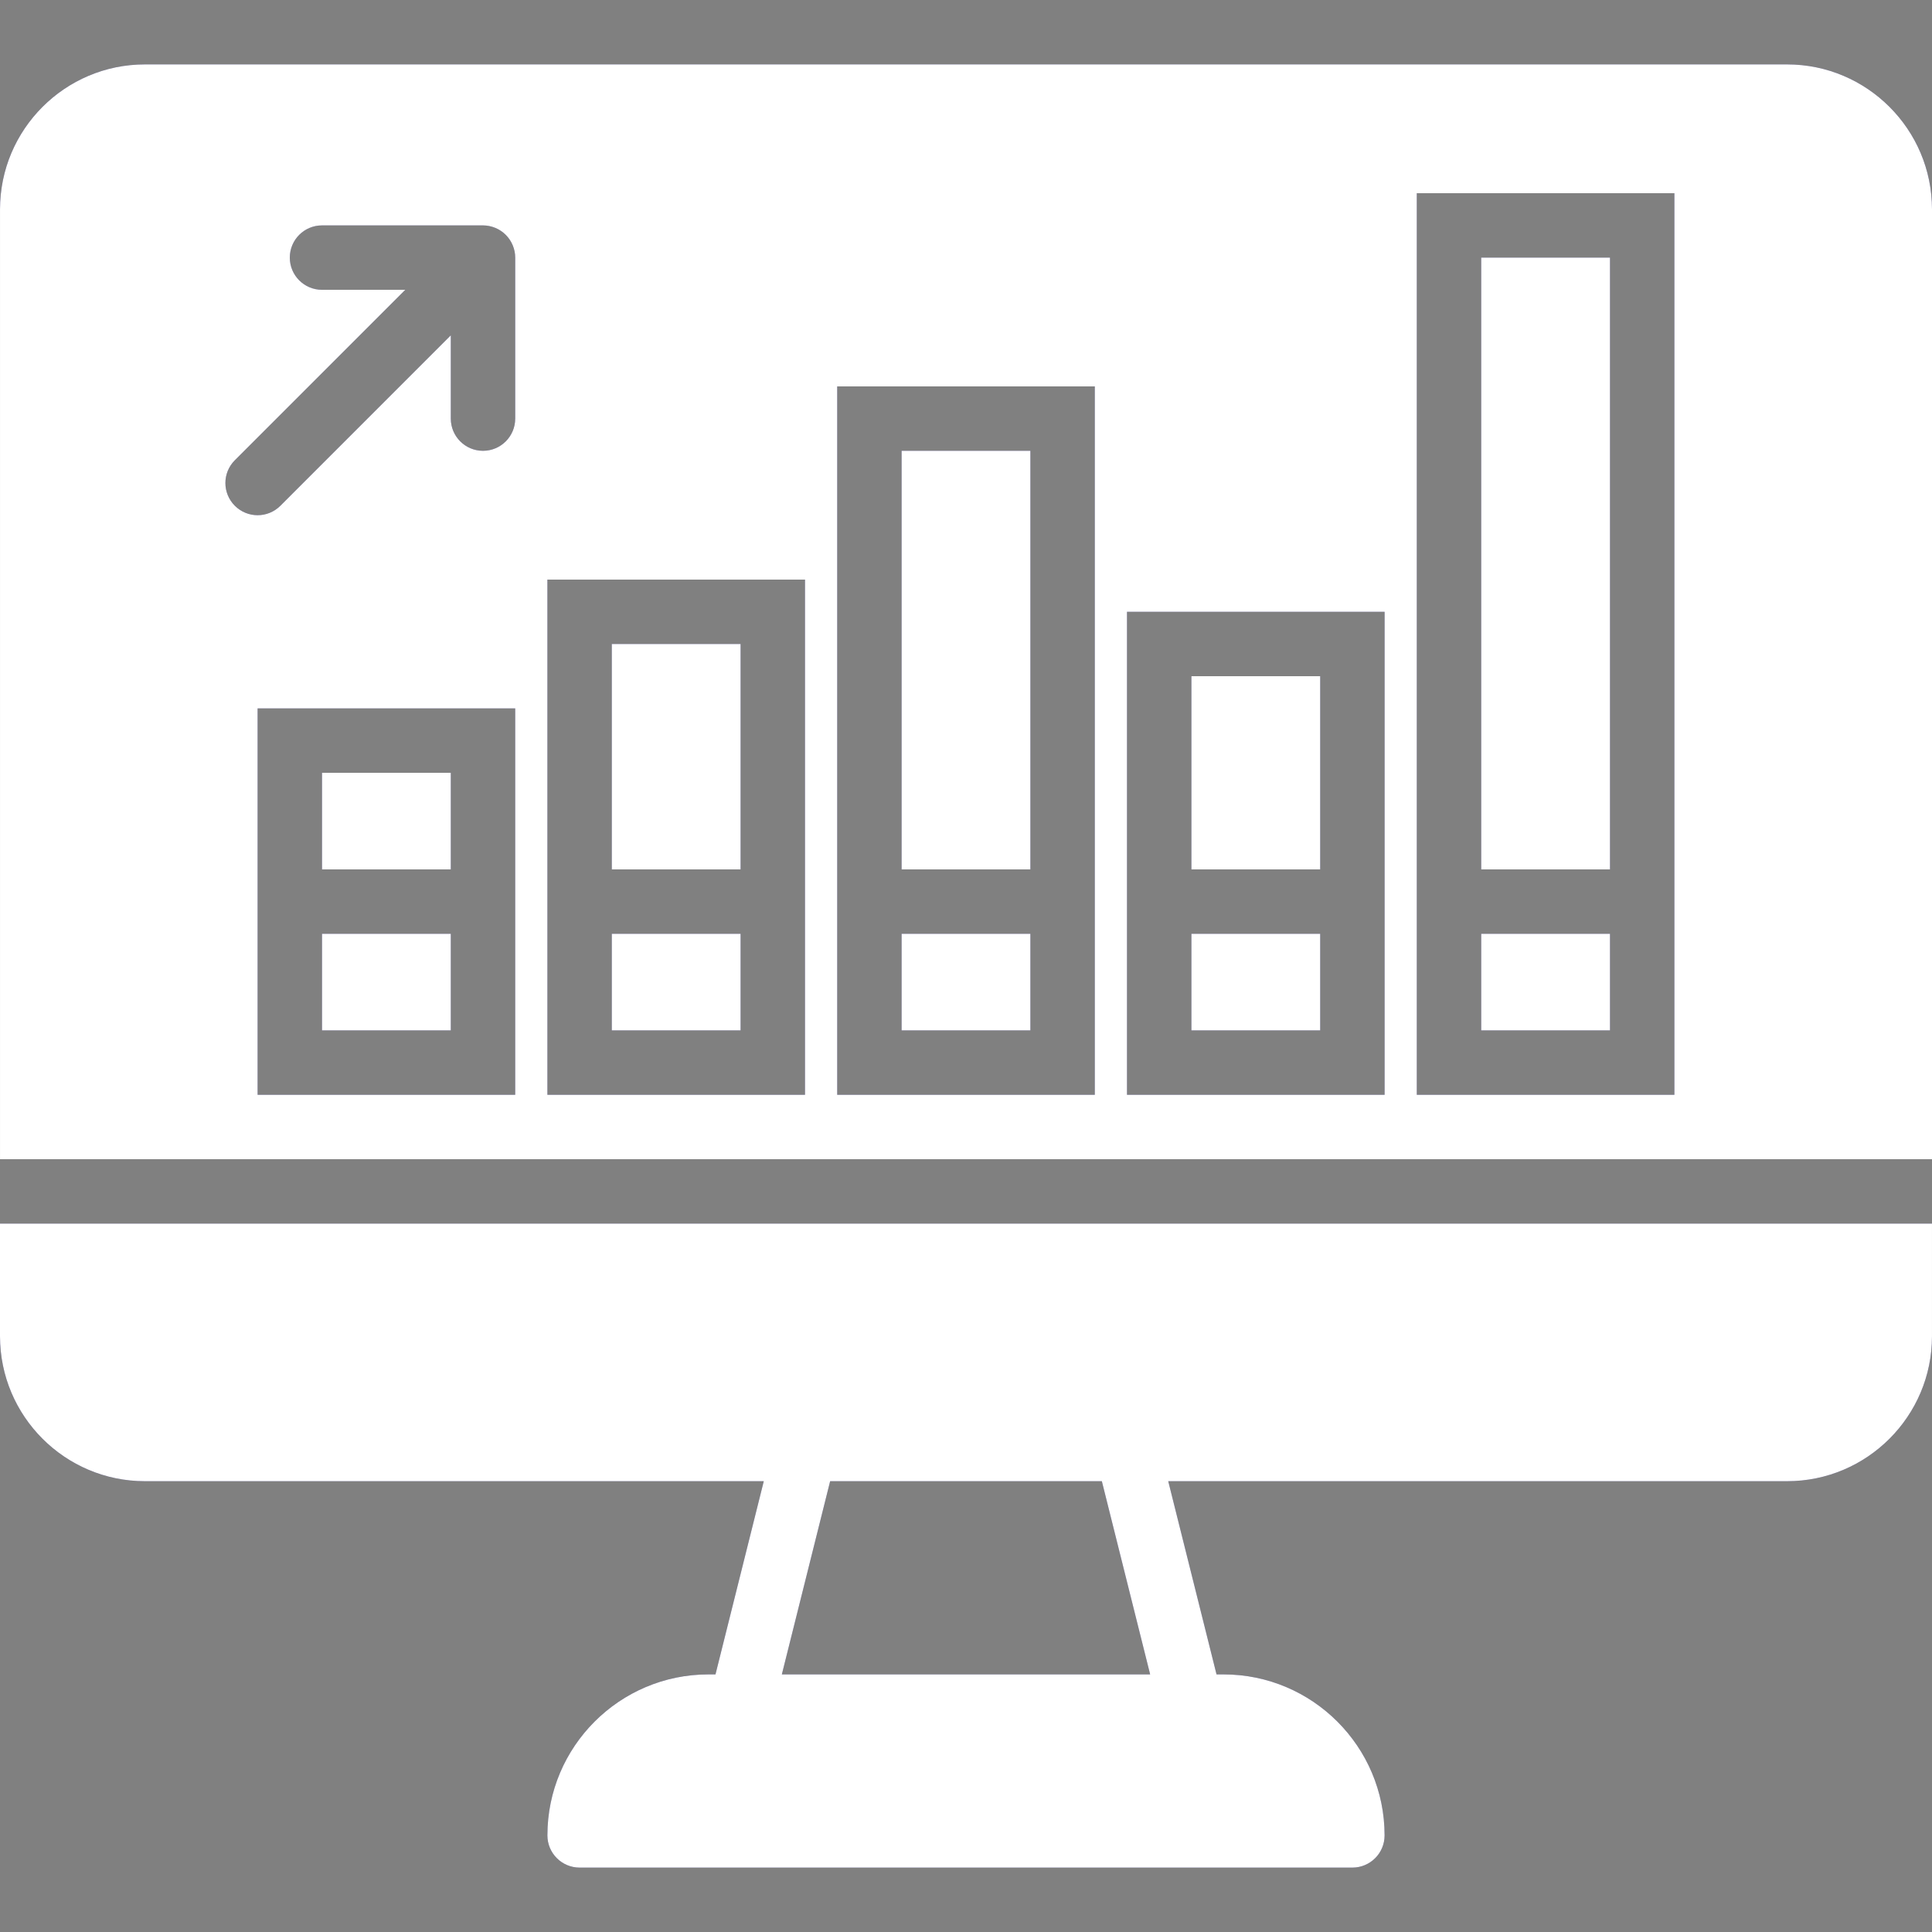 <svg xmlns="http://www.w3.org/2000/svg" width="205" height="205" viewBox="0 0 205 205" fill="none"><rect x="0" y="0" width="205" height="205" fill="#808080" stroke="none"/><g clip-path="url(#clip0_1309_1402)"><path d="M140.083 99.084H126.417V109.333H140.083V99.084Z" fill="#423D7A"></path><path d="M140.083 99.084H126.417V109.333H140.083V99.084Z" fill="white"></path><path d="M140.083 71.75H126.417V92.25H140.083V71.75Z" fill="#423D7A"></path><path d="M140.083 71.75H126.417V92.25H140.083V71.75Z" fill="white"></path><path d="M109.333 47.834H95.667V92.25H109.333V47.834Z" fill="#423D7A"></path><path d="M109.333 47.834H95.667V92.25H109.333V47.834Z" fill="white"></path><path d="M109.333 99.084H95.667V109.333H109.333V99.084Z" fill="#423D7A"></path><path d="M109.333 99.084H95.667V109.333H109.333V99.084Z" fill="white"></path><path d="M170.833 99.084H157.167V109.333H170.833V99.084Z" fill="#423D7A"></path><path d="M170.833 99.084H157.167V109.333H170.833V99.084Z" fill="white"></path><path d="M47.834 99.084H34.168V109.333H47.834V99.084Z" fill="#423D7A"></path><path d="M47.834 99.084H34.168V109.333H47.834V99.084Z" fill="white"></path><path d="M170.833 27.334H157.167V92.25H170.833V27.334Z" fill="#423D7A"></path><path d="M170.833 27.334H157.167V92.25H170.833V27.334Z" fill="white"></path><path d="M47.834 82H34.168V92.25H47.834V82Z" fill="#423D7A"></path><path d="M47.834 82H34.168V92.25H47.834V82Z" fill="white"></path><path d="M0 141.792C0 150.269 6.898 157.167 15.375 157.167H81.043L75.918 177.667H75.166C65.747 177.667 58.083 185.33 58.083 194.75C58.083 196.636 59.614 198.167 61.5 198.167H143.499C145.389 198.167 146.916 196.636 146.916 194.75C146.916 185.331 139.252 177.667 129.832 177.667H129.084L123.959 157.167H189.624C198.104 157.167 204.999 150.269 204.999 141.792V129.833H0V141.792ZM88.085 157.167H116.914L122.039 177.667H82.96L88.085 157.167Z" fill="#423D7A"></path><path d="M0 141.792C0 150.269 6.898 157.167 15.375 157.167H81.043L75.918 177.667H75.166C65.747 177.667 58.083 185.33 58.083 194.75C58.083 196.636 59.614 198.167 61.5 198.167H143.499C145.389 198.167 146.916 196.636 146.916 194.75C146.916 185.331 139.252 177.667 129.832 177.667H129.084L123.959 157.167H189.624C198.104 157.167 204.999 150.269 204.999 141.792V129.833H0V141.792ZM88.085 157.167H116.914L122.039 177.667H82.96L88.085 157.167Z" fill="white"></path><path d="M78.583 99.084H64.917V109.333H78.583V99.084Z" fill="#423D7A"></path><path d="M78.583 99.084H64.917V109.333H78.583V99.084Z" fill="white"></path><path d="M189.625 6.834H15.376C6.899 6.834 0.001 13.732 0.001 22.209V123H205V22.209C205 13.732 198.101 6.834 189.625 6.834ZM54.667 92.25V99.083V116.167H27.334V99.083V92.25V75.167H54.667V92.25ZM54.667 44.417C54.667 46.303 53.14 47.834 51.251 47.834C49.361 47.834 47.834 46.303 47.834 44.417V35.581L29.75 53.666C29.084 54.332 28.209 54.667 27.334 54.667C26.46 54.667 25.585 54.332 24.919 53.666C23.583 52.33 23.583 50.17 24.919 48.835L43.003 30.75H34.167C32.278 30.75 30.751 29.22 30.751 27.334C30.751 25.448 32.278 23.917 34.167 23.917H51.251C51.695 23.917 52.139 24.009 52.556 24.18C53.393 24.526 54.059 25.192 54.404 26.029C54.579 26.446 54.668 26.89 54.668 27.334V44.417H54.667ZM85.417 92.25V99.083V116.167H58.084V99.083V92.25V61.5H85.417V92.25ZM116.167 92.25V99.083V116.167H88.834V99.083V92.25V41H116.167V92.25ZM146.917 92.25V99.083V116.167H119.583V99.083V92.25V64.917H146.917V92.25ZM177.666 92.25V99.083V116.167H150.333V99.083V92.25V20.5H177.666V92.25Z" fill="#423D7A"></path><path d="M189.625 6.834H15.376C6.899 6.834 0.001 13.732 0.001 22.209V123H205V22.209C205 13.732 198.101 6.834 189.625 6.834ZM54.667 92.25V99.083V116.167H27.334V99.083V92.25V75.167H54.667V92.25ZM54.667 44.417C54.667 46.303 53.14 47.834 51.251 47.834C49.361 47.834 47.834 46.303 47.834 44.417V35.581L29.75 53.666C29.084 54.332 28.209 54.667 27.334 54.667C26.46 54.667 25.585 54.332 24.919 53.666C23.583 52.33 23.583 50.17 24.919 48.835L43.003 30.75H34.167C32.278 30.75 30.751 29.22 30.751 27.334C30.751 25.448 32.278 23.917 34.167 23.917H51.251C51.695 23.917 52.139 24.009 52.556 24.18C53.393 24.526 54.059 25.192 54.404 26.029C54.579 26.446 54.668 26.89 54.668 27.334V44.417H54.667ZM85.417 92.25V99.083V116.167H58.084V99.083V92.25V61.5H85.417V92.25ZM116.167 92.25V99.083V116.167H88.834V99.083V92.25V41H116.167V92.25ZM146.917 92.25V99.083V116.167H119.583V99.083V92.25V64.917H146.917V92.25ZM177.666 92.25V99.083V116.167H150.333V99.083V92.25V20.5H177.666V92.25Z" fill="white"></path><path d="M78.583 68.334H64.917V92.25H78.583V68.334Z" fill="#423D7A"></path><path d="M78.583 68.334H64.917V92.25H78.583V68.334Z" fill="white"></path></g><defs><clipPath id="clip0_1309_1402"><rect width="205" height="205" fill="white"></rect></clipPath></defs></svg>